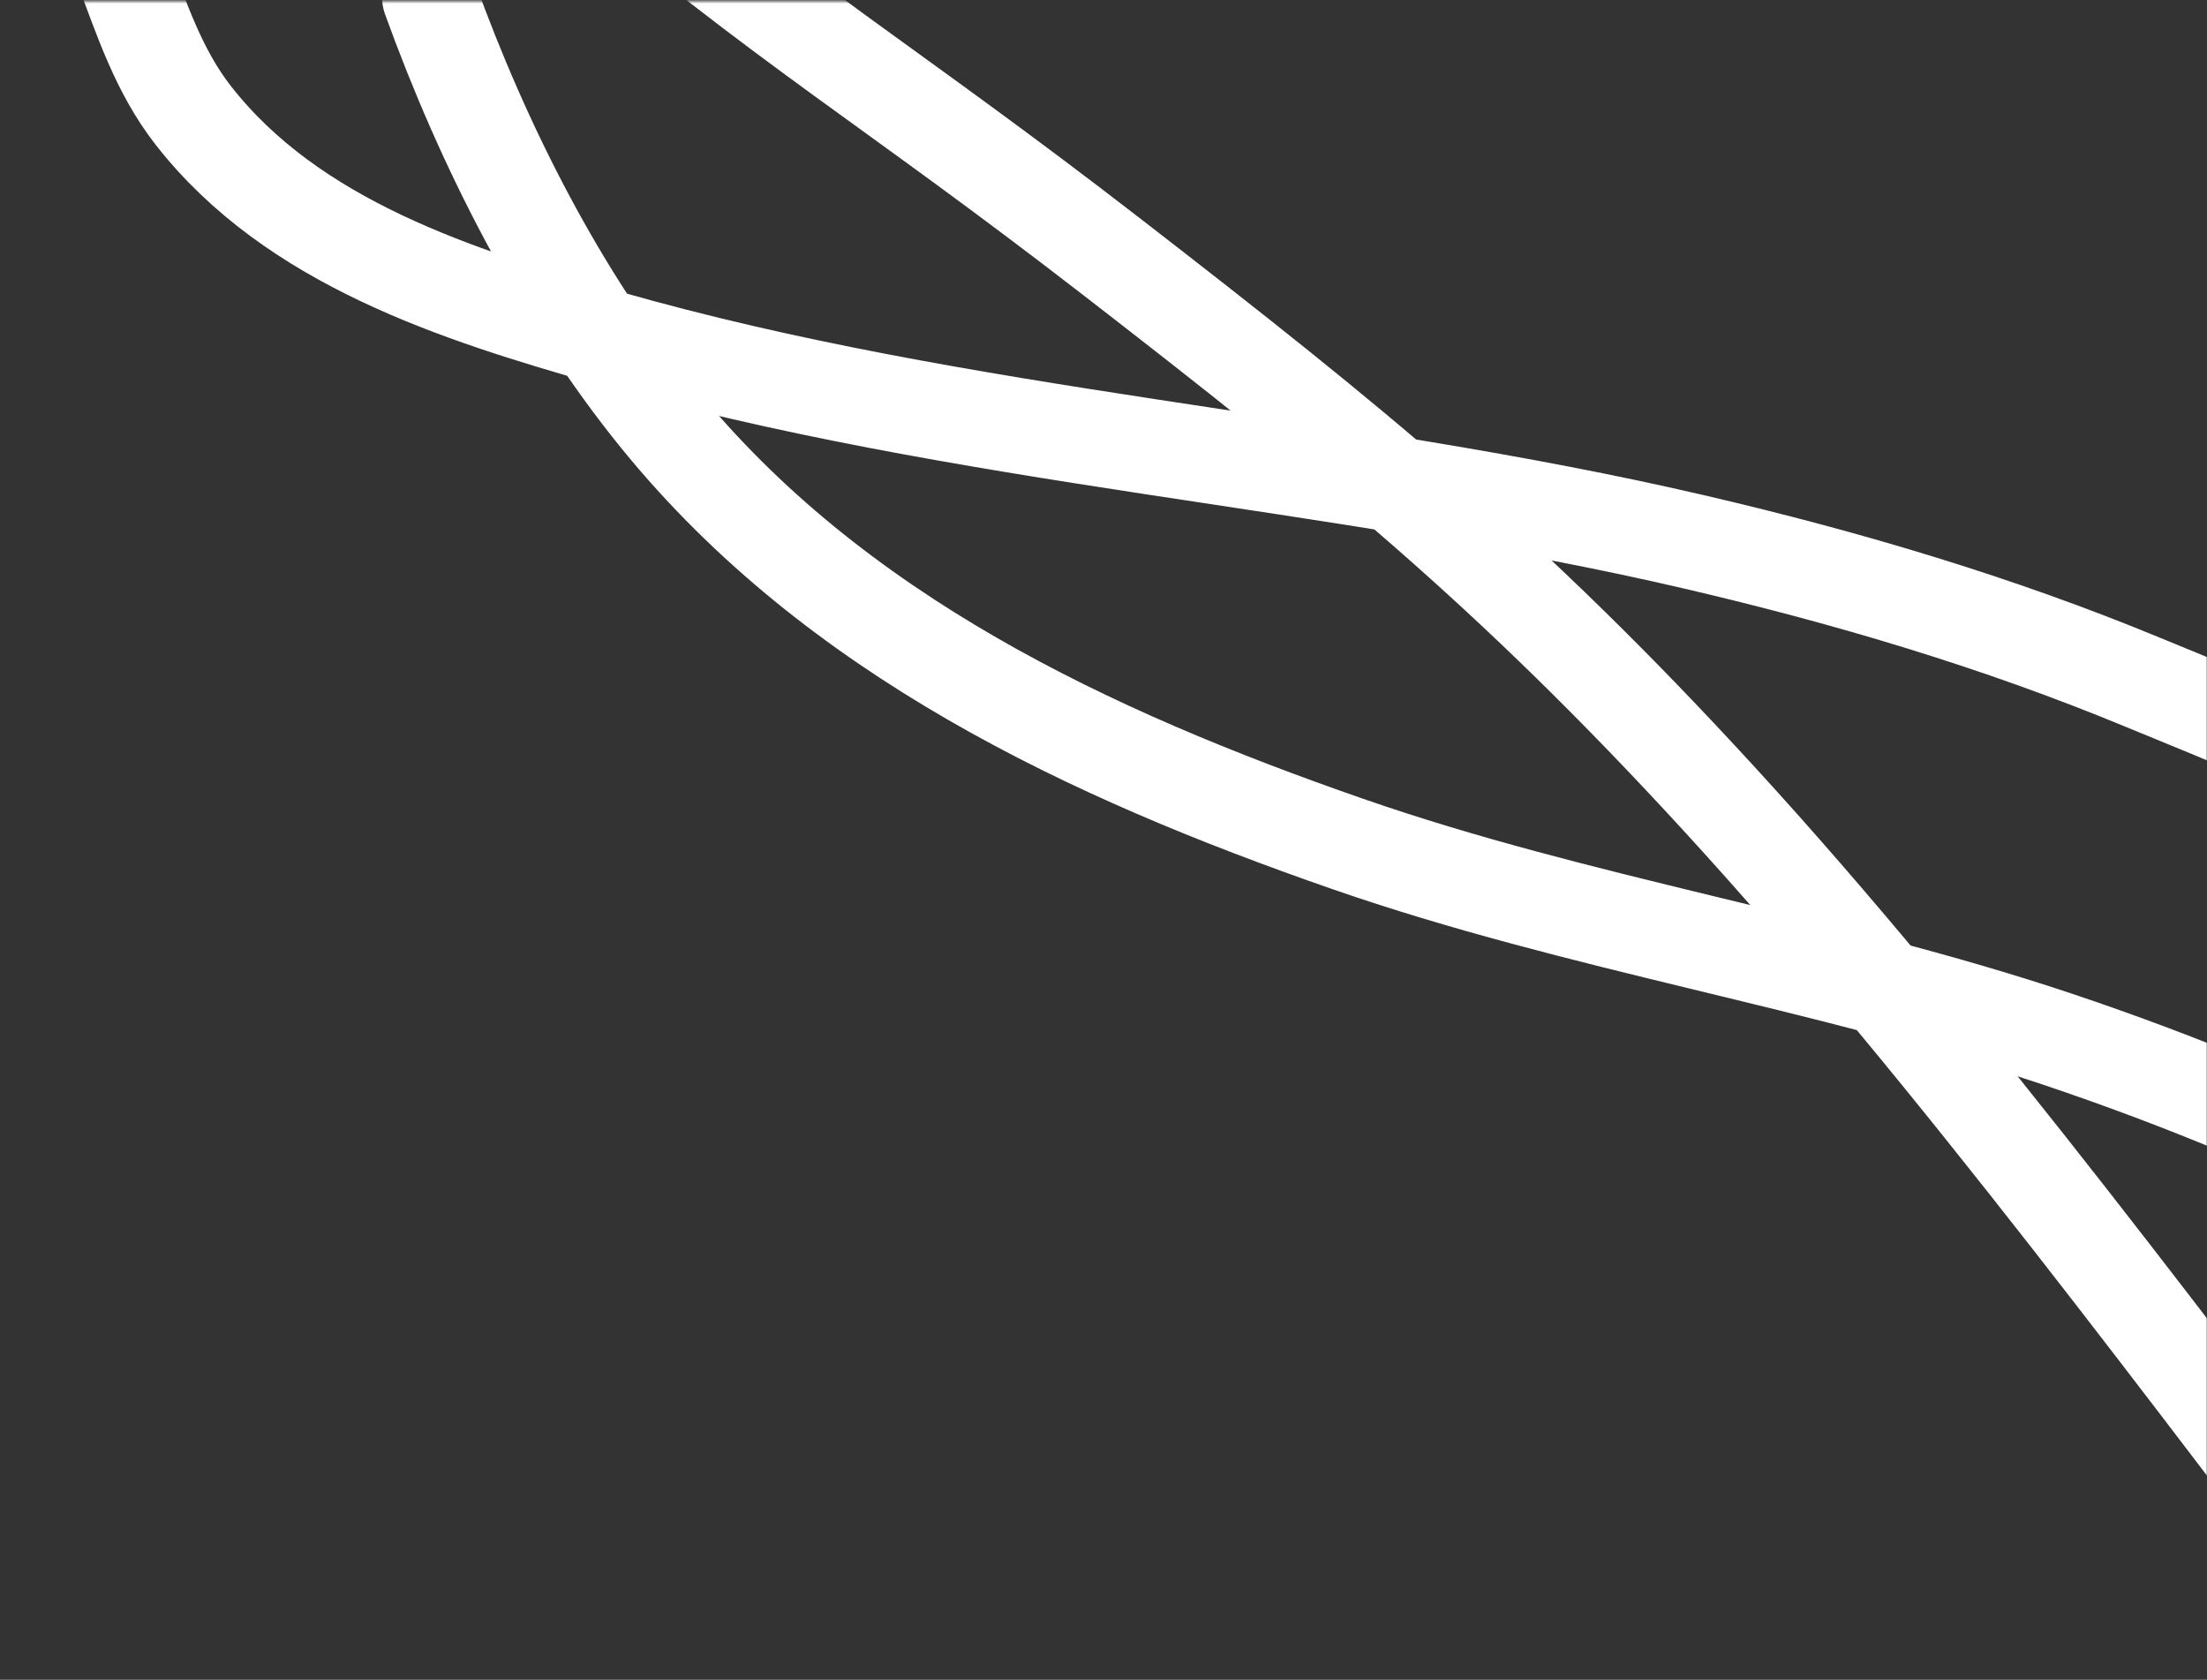 <?xml version="1.0" encoding="UTF-8"?> <svg xmlns="http://www.w3.org/2000/svg" width="925" height="704" viewBox="0 0 925 704" fill="none"><rect x="0" y="0" width="925" height="704" fill="#333333" stroke="none"/><mask id="mask0_36_650" style="mask-type:alpha" maskUnits="userSpaceOnUse" x="0" y="0" width="925" height="704"><rect y="0.511" width="925" height="703" fill="#D9D9D9"></rect></mask><g mask="url(#mask0_36_650)"><path d="M1114.23 595.769C1111.87 549.345 1112.44 501.003 1096.51 456.578C1081.64 415.104 1051.04 372.541 1016.11 345.406C982.112 318.991 937.388 302.213 898.001 285.91C837.292 260.78 774.271 242.083 710.324 227.18C559.537 192.039 403.787 184.182 254.48 141.518C191.996 123.663 122.605 101.739 80.935 48.271C66.375 29.589 59.239 7.487 51.058 -14.2M1006.73 692.677C918.91 578.22 818.454 441.49 719.976 334.204C632.678 239.098 566.938 185.783 466.1 107.739C371.621 34.617 331.545 12.817 243.326 -61.852C-85.473 -340.152 345.092 23.034 159.665 -152.981M1161.47 744.137C1143.19 704.853 1099.42 607.528 1074.94 565.983C1056.12 534.024 1041.03 514.406 1010.17 495.618C1005.6 492.837 946.039 467.273 940.918 465.126C914.856 454.198 888.52 444.292 861.724 435.328C764.253 402.722 662.007 387.473 564.903 353.722C456.576 316.07 349.833 266.186 275.965 175.269C234.411 124.124 202.528 60.958 180.164 -0.898" stroke="white" stroke-width="40" stroke-linecap="round"></path></g></svg> 